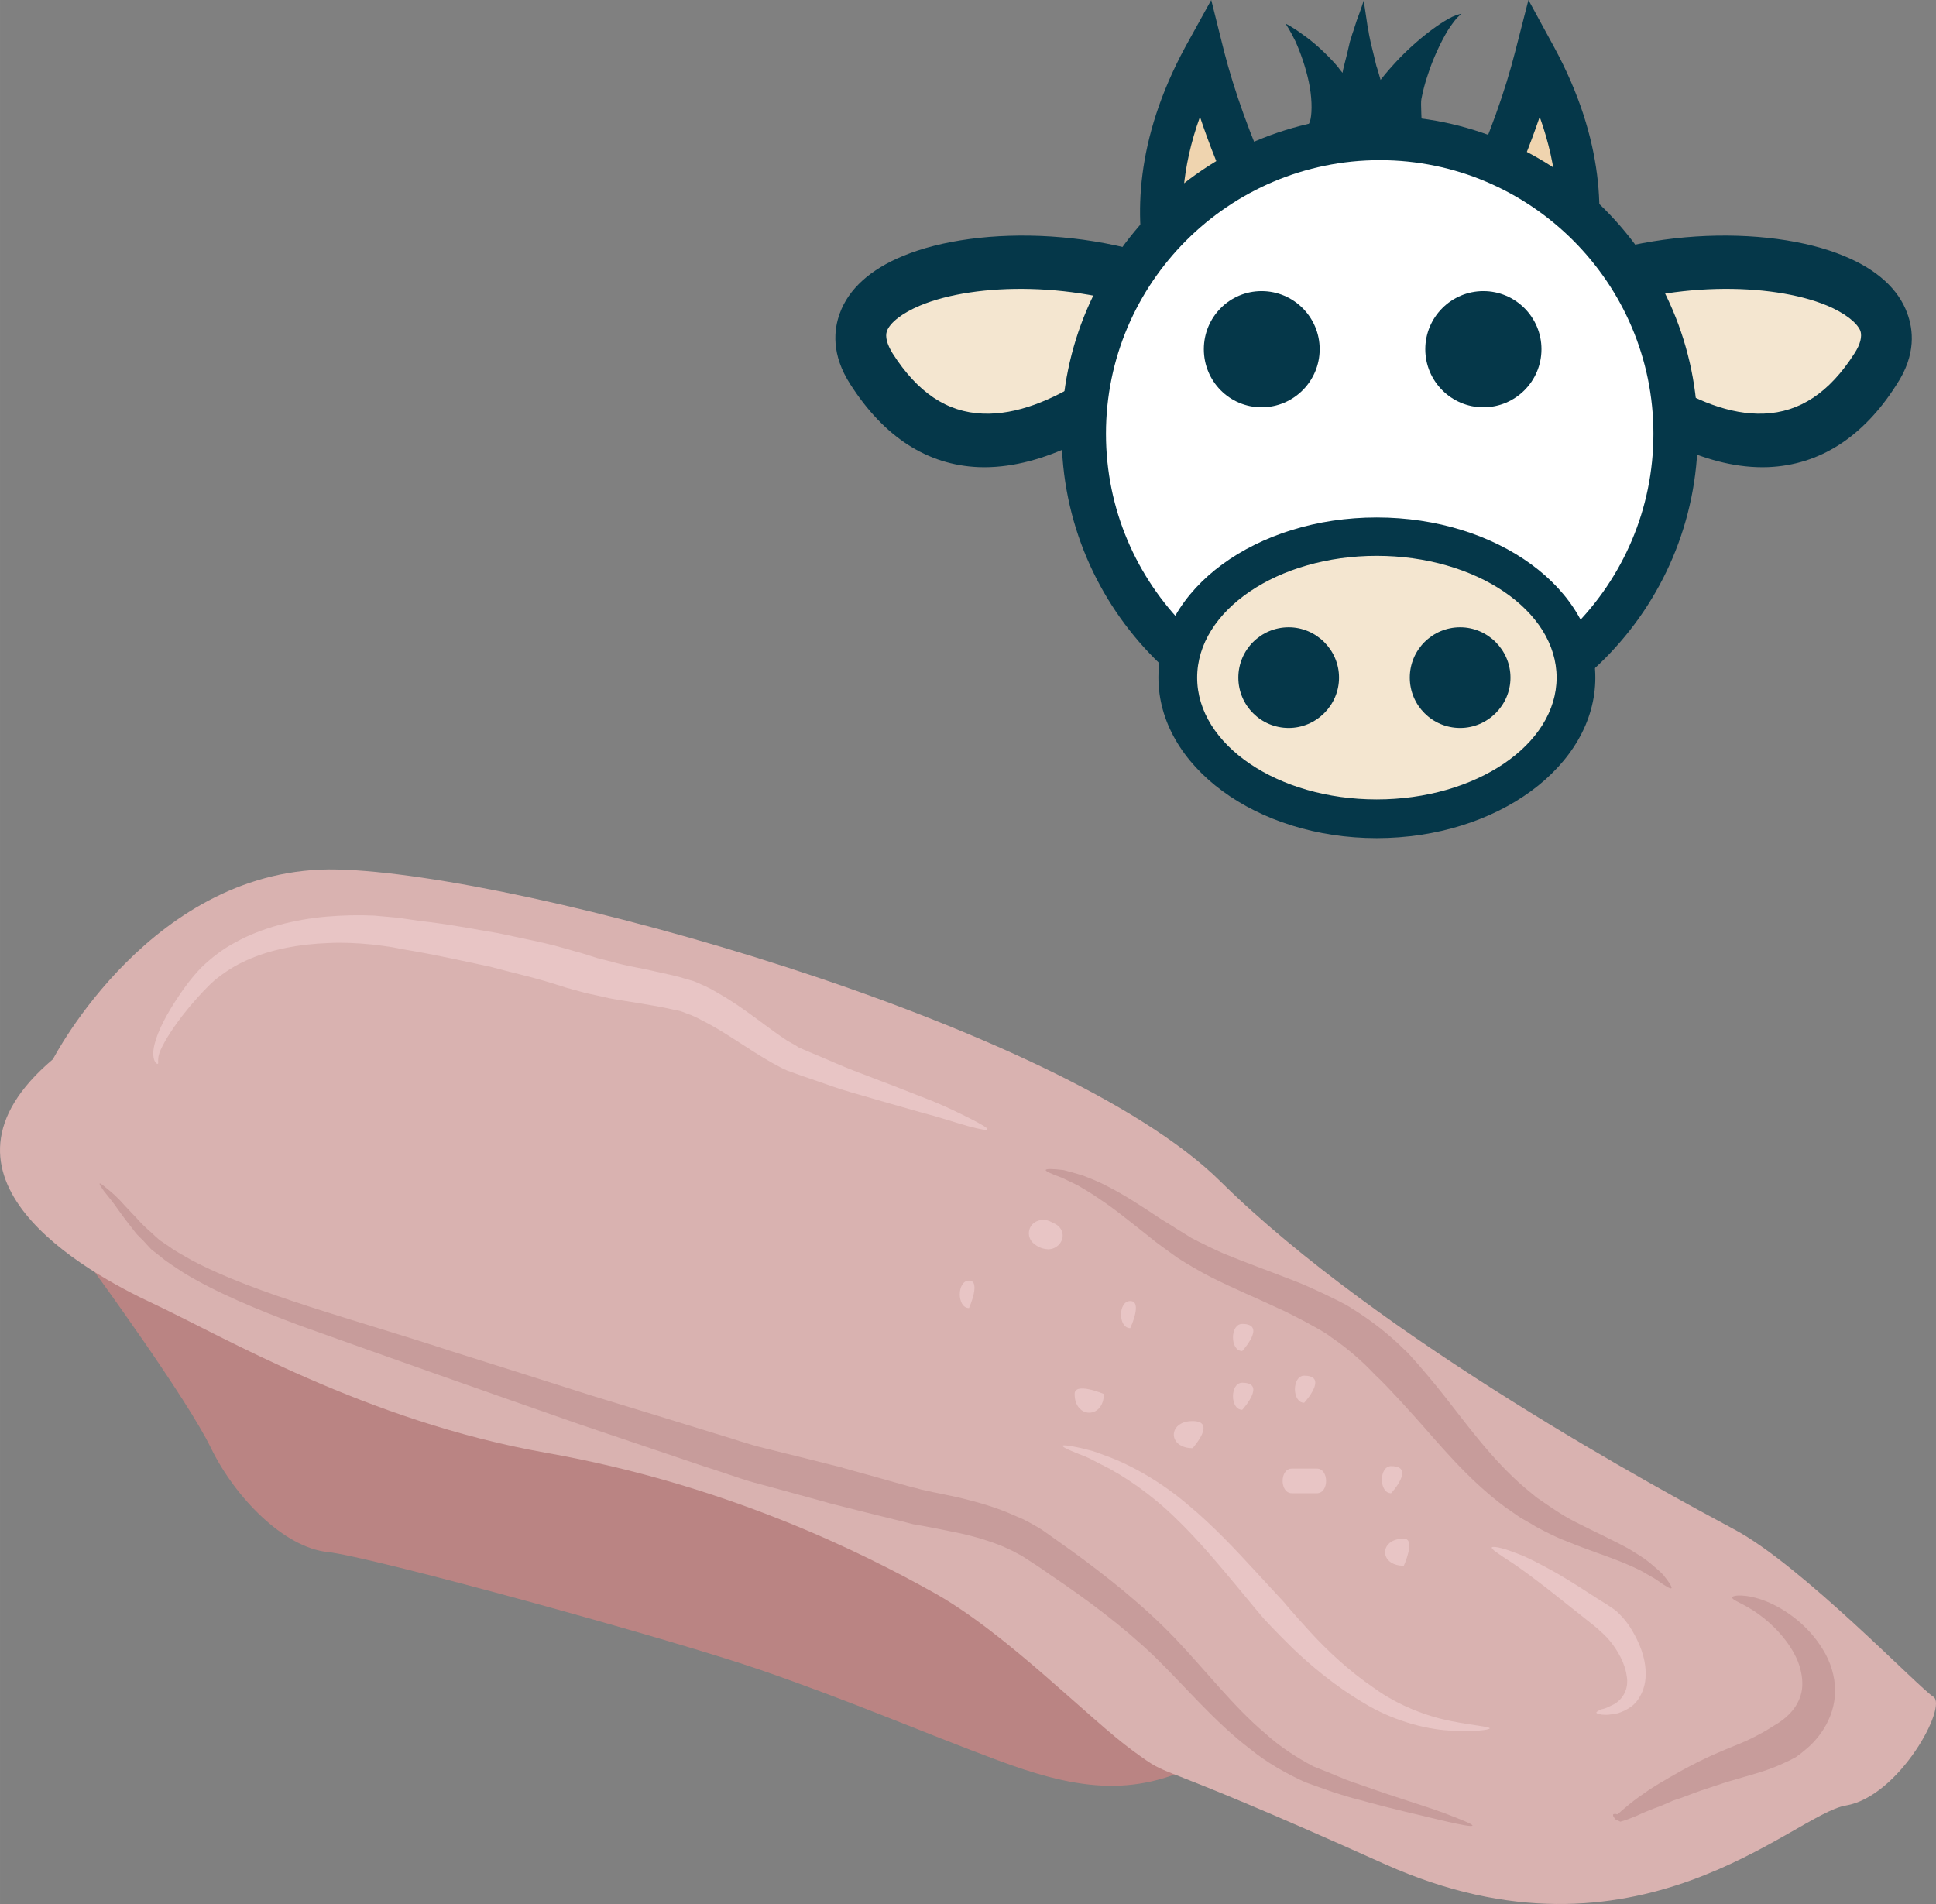<?xml version="1.0" encoding="UTF-8" standalone="no"?>
<!-- Creator: CorelDRAW Home & Student X7 -->

<svg
   xmlns:dc="http://purl.org/dc/elements/1.1/"
   xmlns:cc="http://creativecommons.org/ns#"
   xmlns:rdf="http://www.w3.org/1999/02/22-rdf-syntax-ns#"
   xmlns:svg="http://www.w3.org/2000/svg"
   xmlns="http://www.w3.org/2000/svg"
   xmlns:sodipodi="http://sodipodi.sourceforge.net/DTD/sodipodi-0.dtd"
   xmlns:inkscape="http://www.inkscape.org/namespaces/inkscape"
   xml:space="preserve"
   width="54.991mm"
   height="54.089mm"
   version="1.1"
   style="clip-rule:evenodd;fill-rule:evenodd;image-rendering:optimizeQuality;shape-rendering:geometricPrecision;text-rendering:geometricPrecision"
   viewBox="0 0 5499.052 5408.889"
   id="svg82"
   sodipodi:docname="4106.svg"
   inkscape:version="0.92.4 (5da689c313, 2019-01-14)"><rect x="0" y="0" width="5499.052" height="5408.889" fill="#808080" stroke="none"/><sodipodi:namedview
   pagecolor="#ffffff"
   bordercolor="#666666"
   borderopacity="1"
   objecttolerance="10"
   gridtolerance="10"
   guidetolerance="10"
   inkscape:pageopacity="0"
   inkscape:pageshadow="2"
   inkscape:window-width="640"
   inkscape:window-height="480"
   id="namedview84"
   showgrid="false"
   inkscape:zoom="0.2102413"
   inkscape:cx="102.47866"
   inkscape:cy="91.724946"
   inkscape:window-x="0"
   inkscape:window-y="0"
   inkscape:window-maximized="0"
   inkscape:current-layer="svg82" />
 <defs
   id="defs4">
  <style
   type="text/css"
   id="style2">
   <![CDATA[
    .fil5 {fill:#053749;fill-rule:nonzero}
    .fil0 {fill:#BA8483;fill-rule:nonzero}
    .fil2 {fill:#C79C9B;fill-rule:nonzero}
    .fil1 {fill:#D9B2B0;fill-rule:nonzero}
    .fil3 {fill:#E8C5C5;fill-rule:nonzero}
    .fil4 {fill:#EFD4AF;fill-rule:nonzero}
    .fil6 {fill:#F4E6D0;fill-rule:nonzero}
    .fil7 {fill:white;fill-rule:nonzero}
   ]]>
  </style>
 </defs>
 <g
   id="Vrstva_x0020_1"
   transform="translate(-7788.586,-11868)">
  <g
   id="_566431080">
   <path
   class="fil0"
   d="m 8057,15481 c 0,0 263,360 331,501 69,141 207,282 331,295 124,13 965,244 1227,334 261,90 468,180 675,257 207,77 386,116 592,0 l -606,-989 -1268,-488 z"
   id="path7"
   inkscape:connector-curvature="0"
   style="fill:#ba8483;fill-rule:nonzero" />
   <path
   class="fil1"
   d="m 7939,14877 c 0,0 284,-552 808,-539 523,12 2053,436 2508,886 454,449 1268,886 1460,989 193,103 524,450 565,475 42,26 -96,283 -248,309 -151,25 -592,488 -1309,167 -716,-322 -592,-232 -716,-322 -124,-90 -359,-334 -565,-449 -207,-116 -593,-308 -1103,-398 -510,-90 -923,-334 -1116,-424 -193,-90 -679,-360 -284,-694 z"
   id="path9"
   inkscape:connector-curvature="0"
   style="fill:#d9b2b0;fill-rule:nonzero" />
   <path
   class="fil2"
   d="m 11971,17054 c -1,4 -34,-2 -89,-15 -56,-14 -136,-31 -232,-58 -12,-3 -24,-6 -37,-10 -12,-4 -25,-8 -38,-12 -25,-9 -52,-18 -79,-28 -53,-24 -108,-55 -156,-94 -100,-76 -183,-176 -272,-263 -91,-87 -192,-162 -293,-230 -25,-18 -51,-35 -73,-49 -11,-8 -23,-13 -35,-20 l -17,-8 -18,-8 c -48,-19 -97,-32 -145,-41 -25,-5 -48,-10 -71,-14 -11,-2 -23,-4 -34,-6 -10,-3 -21,-5 -31,-8 -40,-10 -76,-19 -105,-26 -59,-15 -95,-24 -99,-25 -4,-1 -42,-12 -105,-29 -32,-9 -70,-19 -114,-31 -43,-12 -90,-30 -142,-46 -104,-35 -224,-76 -352,-119 -127,-44 -262,-92 -396,-139 -135,-48 -269,-95 -394,-140 -126,-47 -242,-95 -335,-152 -22,-15 -44,-28 -63,-44 -10,-8 -19,-15 -28,-22 -8,-9 -16,-17 -23,-25 -8,-8 -16,-15 -22,-23 -6,-8 -12,-15 -17,-22 -12,-15 -21,-28 -30,-40 -17,-25 -32,-42 -42,-55 -9,-13 -14,-20 -12,-22 1,-1 8,4 21,15 13,10 31,26 51,49 10,11 22,23 34,36 6,7 12,13 19,20 7,7 14,13 22,20 7,7 15,14 23,21 9,6 19,13 28,19 19,14 41,25 63,38 182,97 462,168 733,257 136,43 273,86 401,127 128,39 248,76 352,108 51,15 98,32 141,42 43,11 81,20 113,28 62,16 100,25 104,26 4,2 39,11 96,27 29,8 64,18 103,29 10,2 20,5 31,8 10,2 21,4 32,7 22,4 47,10 72,15 50,12 106,27 163,53 l 21,9 21,11 c 14,8 29,16 41,25 27,19 51,36 76,54 99,72 203,154 294,249 90,95 166,194 255,269 43,39 90,69 137,94 26,10 50,20 74,30 12,5 24,10 36,14 12,4 24,8 35,12 92,33 171,56 225,76 53,20 84,33 82,36 z"
   id="path11"
   inkscape:connector-curvature="0"
   style="fill:#c79c9b;fill-rule:nonzero" />
   <path
   class="fil2"
   d="m 12371,17022 c 1,-1 4,-1 7,-1 2,1 4,1 7,1 1,1 3,2 6,4 2,2 4,6 4,9 -5,-2 -10,-5 -16,-8 8,-9 21,-20 37,-33 17,-14 37,-28 59,-43 12,-7 23,-15 36,-22 12,-7 25,-15 38,-22 26,-15 53,-29 80,-42 14,-7 28,-13 42,-19 13,-6 26,-11 38,-16 25,-10 46,-19 63,-28 34,-17 52,-30 54,-31 0,-1 30,-14 55,-45 12,-15 23,-36 26,-59 3,-24 -1,-52 -12,-80 -23,-56 -71,-105 -112,-134 -41,-30 -76,-39 -74,-47 0,-7 41,-11 96,11 55,22 121,69 162,138 21,34 34,75 34,116 0,42 -14,79 -32,108 -18,29 -39,49 -54,61 -15,13 -25,19 -26,20 -2,1 -30,17 -73,33 -43,16 -100,29 -152,47 -27,9 -56,18 -83,29 -13,5 -27,10 -40,14 -13,6 -25,11 -37,16 -25,9 -47,18 -66,27 -19,8 -35,14 -47,17 l -17,-8 c 2,0 3,0 4,0 0,0 1,0 -1,0 -2,2 -1,1 -1,1 v -1 c -1,-2 -3,-4 -4,-5 -2,-4 -2,-7 -1,-8 z"
   id="path13"
   inkscape:connector-curvature="0"
   style="fill:#c79c9b;fill-rule:nonzero" />
   <path
   class="fil2"
   d="m 12536,16380 c -3,2 -17,-6 -39,-22 -11,-8 -26,-15 -42,-25 -17,-9 -37,-18 -59,-27 -44,-18 -98,-35 -156,-59 -30,-11 -59,-26 -89,-42 -14,-9 -29,-17 -43,-25 l -42,-29 c -110,-81 -192,-184 -256,-255 -64,-72 -108,-116 -111,-118 -4,-2 -47,-55 -129,-111 -19,-15 -43,-27 -68,-41 -27,-14 -54,-29 -84,-42 -59,-28 -125,-55 -190,-88 -33,-17 -64,-35 -95,-55 -14,-10 -29,-21 -43,-31 -14,-10 -27,-20 -40,-31 -51,-40 -97,-78 -140,-106 -21,-15 -41,-26 -59,-37 -18,-9 -35,-17 -48,-23 -28,-10 -45,-18 -44,-21 0,-4 18,-4 51,0 15,4 34,9 56,16 20,8 44,17 68,30 48,24 101,59 155,95 14,8 28,17 42,26 14,9 28,17 42,26 29,15 59,30 91,44 63,26 130,50 194,75 32,12 62,26 90,39 30,15 58,27 82,43 98,61 148,118 152,120 4,3 51,54 111,130 60,76 133,178 225,257 l 35,29 c 13,9 26,18 38,26 25,17 50,33 77,46 53,27 106,51 149,75 21,13 41,25 57,38 15,13 29,24 39,35 18,22 26,36 23,38 z"
   id="path15"
   inkscape:connector-curvature="0"
   style="fill:#c79c9b;fill-rule:nonzero" />
   <path
   class="fil3"
   d="m 12020,16778 c 0,4 -46,11 -116,6 -70,-4 -164,-30 -243,-79 -80,-47 -151,-107 -200,-154 -49,-48 -80,-82 -82,-84 -2,-2 -34,-40 -80,-96 -46,-55 -106,-128 -174,-193 -67,-65 -145,-119 -209,-150 -16,-8 -30,-16 -44,-22 -14,-5 -25,-10 -35,-14 -20,-8 -31,-14 -30,-17 1,-2 13,-1 34,3 11,2 24,5 39,9 15,3 31,10 48,16 71,25 159,75 234,139 76,63 142,135 191,188 49,53 82,89 84,91 2,3 31,37 75,85 45,49 108,109 179,157 70,51 152,81 218,94 65,13 111,16 111,21 z"
   id="path17"
   inkscape:connector-curvature="0"
   style="fill:#e8c5c5;fill-rule:nonzero" />
   <path
   class="fil3"
   d="m 12323,16733 c 0,-2 5,-5 14,-9 5,-1 11,-3 16,-5 6,-3 13,-6 19,-9 27,-15 44,-45 37,-82 -5,-36 -26,-71 -44,-94 -18,-23 -34,-34 -34,-35 4,1 -76,-61 -150,-120 -38,-29 -76,-58 -106,-77 -30,-20 -51,-33 -49,-38 2,-4 28,0 63,14 36,12 80,36 123,60 43,25 84,52 115,72 16,10 28,17 39,25 11,7 17,12 17,13 1,1 22,19 41,51 19,32 40,77 39,127 0,25 -8,51 -23,72 -7,10 -17,18 -27,24 -10,6 -20,10 -29,13 -9,2 -18,3 -25,4 -8,1 -15,0 -20,0 -10,-2 -16,-3 -16,-6 z"
   id="path19"
   inkscape:connector-curvature="0"
   style="fill:#e8c5c5;fill-rule:nonzero" />
   <path
   class="fil3"
   d="m 10593,15076 c -1,4 -21,0 -55,-9 -33,-9 -79,-25 -137,-40 -57,-16 -123,-35 -195,-56 -36,-10 -73,-24 -111,-37 -19,-6 -38,-13 -57,-20 -5,-2 -9,-3 -14,-5 l -15,-7 -28,-15 c -72,-41 -135,-89 -196,-119 -15,-8 -30,-16 -44,-20 -7,-3 -14,-6 -21,-8 -8,-2 -16,-3 -24,-5 -30,-7 -63,-12 -92,-17 -30,-5 -58,-9 -84,-14 -26,-6 -49,-11 -68,-15 -35,-10 -56,-15 -58,-16 -2,-1 -24,-8 -61,-19 -37,-11 -90,-23 -153,-40 -63,-13 -136,-30 -216,-44 -20,-3 -40,-7 -60,-11 -20,-3 -40,-6 -60,-8 -40,-4 -82,-6 -123,-4 -82,3 -164,18 -232,49 -34,15 -64,35 -90,56 -24,21 -47,47 -66,69 -40,47 -68,89 -83,119 -8,15 -12,28 -12,36 -1,8 1,13 -1,14 -2,1 -8,-2 -11,-13 -3,-10 -3,-26 2,-44 9,-36 33,-83 68,-135 18,-27 38,-54 65,-82 28,-27 60,-52 98,-72 75,-41 166,-64 256,-72 46,-4 91,-5 136,-3 23,2 45,4 67,6 21,3 41,6 62,9 82,9 158,24 224,35 65,14 120,25 159,35 39,11 62,17 64,18 3,0 24,7 59,18 17,4 36,9 58,15 24,6 50,11 80,17 30,7 63,13 100,23 8,3 18,5 27,8 9,2 19,7 28,11 20,8 37,18 54,28 70,40 129,91 191,132 l 23,13 11,7 c 5,2 9,4 14,6 17,7 35,15 52,22 35,15 69,30 104,43 69,26 133,51 189,73 55,21 100,44 130,59 31,16 48,26 46,29 z"
   id="path21"
   inkscape:connector-curvature="0"
   style="fill:#e8c5c5;fill-rule:nonzero" />
   <path
   class="fil3"
   d="m 11317,15706 c 0,0 71,-77 0,-77 -35,0 -35,77 0,77 0,0 -35,0 0,0 z"
   id="path23"
   inkscape:connector-curvature="0"
   style="fill:#e8c5c5;fill-rule:nonzero" />
   <path
   class="fil3"
   d="m 11493,15853 c 0,0 -35,0 0,0 0,0 71,-77 0,-77 -35,0 -35,77 0,77 0,0 -35,0 0,0 z"
   id="path25"
   inkscape:connector-curvature="0"
   style="fill:#e8c5c5;fill-rule:nonzero" />
   <path
   class="fil3"
   d="m 11458,16110 h 71 c 35,0 35,-70 0,-70 h -71 c -35,0 -35,70 0,70 0,0 -35,0 0,0 z"
   id="path27"
   inkscape:connector-curvature="0"
   style="fill:#e8c5c5;fill-rule:nonzero" />
   <path
   class="fil3"
   d="m 11740,16110 c 0,0 71,-77 0,-77 -35,0 -35,77 0,77 0,0 -35,0 0,0 z"
   id="path29"
   inkscape:connector-curvature="0"
   style="fill:#e8c5c5;fill-rule:nonzero" />
   <path
   class="fil3"
   d="m 11776,16316 c 0,0 -71,0 0,0 0,0 35,-77 0,-77 -71,0 -71,77 0,77 0,0 -71,0 0,0 z"
   id="path31"
   inkscape:connector-curvature="0"
   style="fill:#e8c5c5;fill-rule:nonzero" />
   <path
   class="fil3"
   d="m 11176,15982 c 0,0 70,-77 0,-77 -71,0 -71,77 0,77 0,0 -71,0 0,0 z"
   id="path33"
   inkscape:connector-curvature="0"
   style="fill:#e8c5c5;fill-rule:nonzero" />
   <path
   class="fil3"
   d="m 11317,15873 c 0,0 71,-77 0,-77 -35,0 -35,77 0,77 0,0 -35,0 0,0 z"
   id="path35"
   inkscape:connector-curvature="0"
   style="fill:#e8c5c5;fill-rule:nonzero" />
   <path
   class="fil3"
   d="m 10999,15641 c 0,0 36,-77 0,-77 -35,0 -35,77 0,77 0,0 -35,0 0,0 z"
   id="path37"
   inkscape:connector-curvature="0"
   style="fill:#e8c5c5;fill-rule:nonzero" />
   <path
   class="fil3"
   d="m 10924,15828 c 0,0 0,71 0,0 0,0 -83,-35 -83,0 0,71 83,71 83,0 0,0 0,71 0,0 z"
   id="path39"
   inkscape:connector-curvature="0"
   style="fill:#e8c5c5;fill-rule:nonzero" />
   <path
   class="fil3"
   d="m 10766,15340 c -15,-1 27,16 15,4 -16,-14 -42,-14 -58,0 -16,15 -16,40 0,55 12,11 25,17 43,18 22,0 41,-18 41,-39 0,-21 -19,-38 -41,-38 z"
   id="path41"
   inkscape:connector-curvature="0"
   style="fill:#e8c5c5;fill-rule:nonzero" />
   <path
   class="fil3"
   d="m 10541,15584 c 0,0 35,-78 0,-78 -35,0 -35,78 0,78 0,0 -35,0 0,0 z"
   id="path43"
   inkscape:connector-curvature="0"
   style="fill:#e8c5c5;fill-rule:nonzero" />
  </g>
  <g
   id="_431779904">
   <path
   class="fil4"
   d="m 11208,12865 c 0,0 -271,-334 0,-834 0,0 146,572 375,656 z"
   id="path46"
   inkscape:connector-curvature="0"
   style="fill:#efd4af;fill-rule:nonzero" />
   <path
   class="fil5"
   d="m 11197,12200 c -106,293 -16,505 32,588 l 232,-110 c -125,-113 -214,-329 -264,-478 z m -5,739 -31,-37 c -12,-15 -292,-371 -6,-900 l 74,-134 37,148 c 54,209 192,562 337,615 l 135,49 z"
   id="path48"
   inkscape:connector-curvature="0"
   style="fill:#053749;fill-rule:nonzero" />
   <path
   class="fil4"
   d="m 12151,12865 c 0,0 271,-334 0,-834 0,0 -146,572 -376,656 z"
   id="path50"
   inkscape:connector-curvature="0"
   style="fill:#efd4af;fill-rule:nonzero" />
   <path
   class="fil5"
   d="m 11897,12678 233,110 c 48,-83 138,-293 32,-588 -51,149 -140,365 -265,478 z m 270,261 -547,-259 135,-49 c 145,-53 284,-406 337,-615 l 38,-148 73,134 c 287,529 6,885 -6,900 z"
   id="path52"
   inkscape:connector-curvature="0"
   style="fill:#053749;fill-rule:nonzero" />
   <path
   class="fil6"
   d="m 11213,12740 c 0,0 -602,719 -949,177 -186,-291 517,-420 949,-177 z"
   id="path54"
   inkscape:connector-curvature="0"
   style="fill:#f4e6d0;fill-rule:nonzero" />
   <path
   class="fil5"
   d="m 11090,12765 c -237,-98 -530,-95 -688,-29 -50,21 -85,48 -94,72 -6,16 0,38 16,64 71,111 154,167 256,171 194,8 404,-173 510,-278 z m -916,-7 c 25,-69 87,-125 180,-163 214,-89 608,-84 896,78 l 78,43 -61,73 c -15,17 -355,419 -699,406 -145,-6 -268,-85 -364,-235 -55,-85 -47,-156 -30,-202 z"
   id="path56"
   inkscape:connector-curvature="0"
   style="fill:#053749;fill-rule:nonzero" />
   <path
   class="fil6"
   d="m 12166,12740 c 0,0 602,719 950,177 186,-291 -518,-420 -950,-177 z"
   id="path58"
   inkscape:connector-curvature="0"
   style="fill:#f4e6d0;fill-rule:nonzero" />
   <path
   class="fil5"
   d="m 12799,13043 c 102,-4 186,-60 257,-171 17,-26 22,-48 17,-64 -10,-24 -45,-51 -95,-72 -159,-66 -452,-69 -689,29 106,105 316,286 510,278 z m 377,-83 c -95,150 -219,229 -365,235 -343,13 -684,-389 -699,-406 l -61,-73 79,-43 c 288,-162 682,-167 896,-78 93,38 155,94 180,163 17,46 26,117 -30,202 z"
   id="path60"
   inkscape:connector-curvature="0"
   style="fill:#053749;fill-rule:nonzero" />
   <path
   class="fil7"
   d="m 12548,13100 c 0,465 -376,841 -840,841 -465,0 -841,-376 -841,-841 0,-464 376,-840 841,-840 464,0 840,376 840,840 z"
   id="path62"
   inkscape:connector-curvature="0"
   style="fill:#ffffff;fill-rule:nonzero" />
   <path
   class="fil5"
   d="m 11708,12323 c -429,0 -778,349 -778,777 0,430 349,778 778,778 428,0 777,-348 777,-778 0,-428 -349,-777 -777,-777 z m 0,1682 c -499,0 -904,-406 -904,-905 0,-497 405,-903 904,-903 498,0 903,406 903,903 0,499 -405,905 -903,905 z"
   id="path64"
   inkscape:connector-curvature="0"
   style="fill:#053749;fill-rule:nonzero" />
   <path
   class="fil6"
   d="m 12265,13793 c 0,222 -253,401 -566,401 -312,0 -565,-179 -565,-401 0,-221 253,-401 565,-401 313,0 566,180 566,401 z"
   id="path66"
   inkscape:connector-curvature="0"
   style="fill:#f4e6d0;fill-rule:nonzero" />
   <path
   class="fil5"
   d="m 11699,13447 c -281,0 -510,155 -510,346 0,191 229,346 510,346 281,0 511,-155 511,-346 0,-191 -230,-346 -511,-346 z m 0,802 c -342,0 -620,-205 -620,-456 0,-252 278,-455 620,-455 342,0 621,203 621,455 0,251 -279,456 -621,456 z"
   id="path68"
   inkscape:connector-curvature="0"
   style="fill:#053749;fill-rule:nonzero" />
   <path
   class="fil5"
   d="m 11592,13793 c 0,79 -65,143 -143,143 -79,0 -143,-64 -143,-143 0,-79 64,-143 143,-143 78,0 143,64 143,143 z"
   id="path70"
   inkscape:connector-curvature="0"
   style="fill:#053749;fill-rule:nonzero" />
   <path
   class="fil5"
   d="m 12079,13793 c 0,79 -65,143 -143,143 -79,0 -143,-64 -143,-143 0,-79 64,-143 143,-143 78,0 143,64 143,143 z"
   id="path72"
   inkscape:connector-curvature="0"
   style="fill:#053749;fill-rule:nonzero" />
   <path
   class="fil5"
   d="m 11537,12860 c 0,91 -74,165 -165,165 -91,0 -164,-74 -164,-165 0,-91 73,-165 164,-165 91,0 165,74 165,165 z"
   id="path74"
   inkscape:connector-curvature="0"
   style="fill:#053749;fill-rule:nonzero" />
   <path
   class="fil5"
   d="m 12167,12860 c 0,91 -74,165 -165,165 -91,0 -165,-74 -165,-165 0,-91 74,-165 165,-165 91,0 165,74 165,165 z"
   id="path76"
   inkscape:connector-curvature="0"
   style="fill:#053749;fill-rule:nonzero" />
   <path
   class="fil5"
   d="m 11923,11912 c -12,4 -27,13 -44,24 -33,22 -75,56 -114,96 -19,20 -38,41 -55,63 -4,-13 -7,-26 -12,-40 -5,-22 -11,-45 -16,-66 -2,-11 -5,-22 -6,-31 -2,-10 -4,-20 -5,-29 -5,-35 -9,-59 -9,-59 0,0 -7,23 -20,57 -3,9 -6,18 -9,28 -4,10 -6,20 -10,31 -5,23 -11,47 -17,70 -2,7 -3,13 -4,19 -5,-6 -10,-12 -14,-18 -33,-38 -69,-70 -98,-90 -29,-22 -50,-32 -50,-32 0,0 13,19 28,50 14,31 29,73 38,115 9,42 10,83 5,107 -2,4 -3,12 -5,13 l -2,1 c -1,0 -1,0 -2,4 -4,9 -6,14 -6,14 l 165,21 c 0,0 0,1 1,2 2,5 4,9 5,14 4,6 9,13 13,18 4,6 8,10 13,14 3,2 1,2 2,3 3,2 3,4 3,4 l 90,-75 c -4,63 23,-7 25,-5 2,2 13,-5 14,-3 1,-10 -4,-71 -1,-83 4,-21 10,-45 18,-68 15,-47 37,-93 56,-125 10,-16 20,-29 27,-37 8,-8 13,-12 13,-12 0,0 -6,1 -17,5 z"
   id="path78"
   inkscape:connector-curvature="0"
   style="fill:#053749;fill-rule:nonzero" />
  </g>
 </g>
</svg>